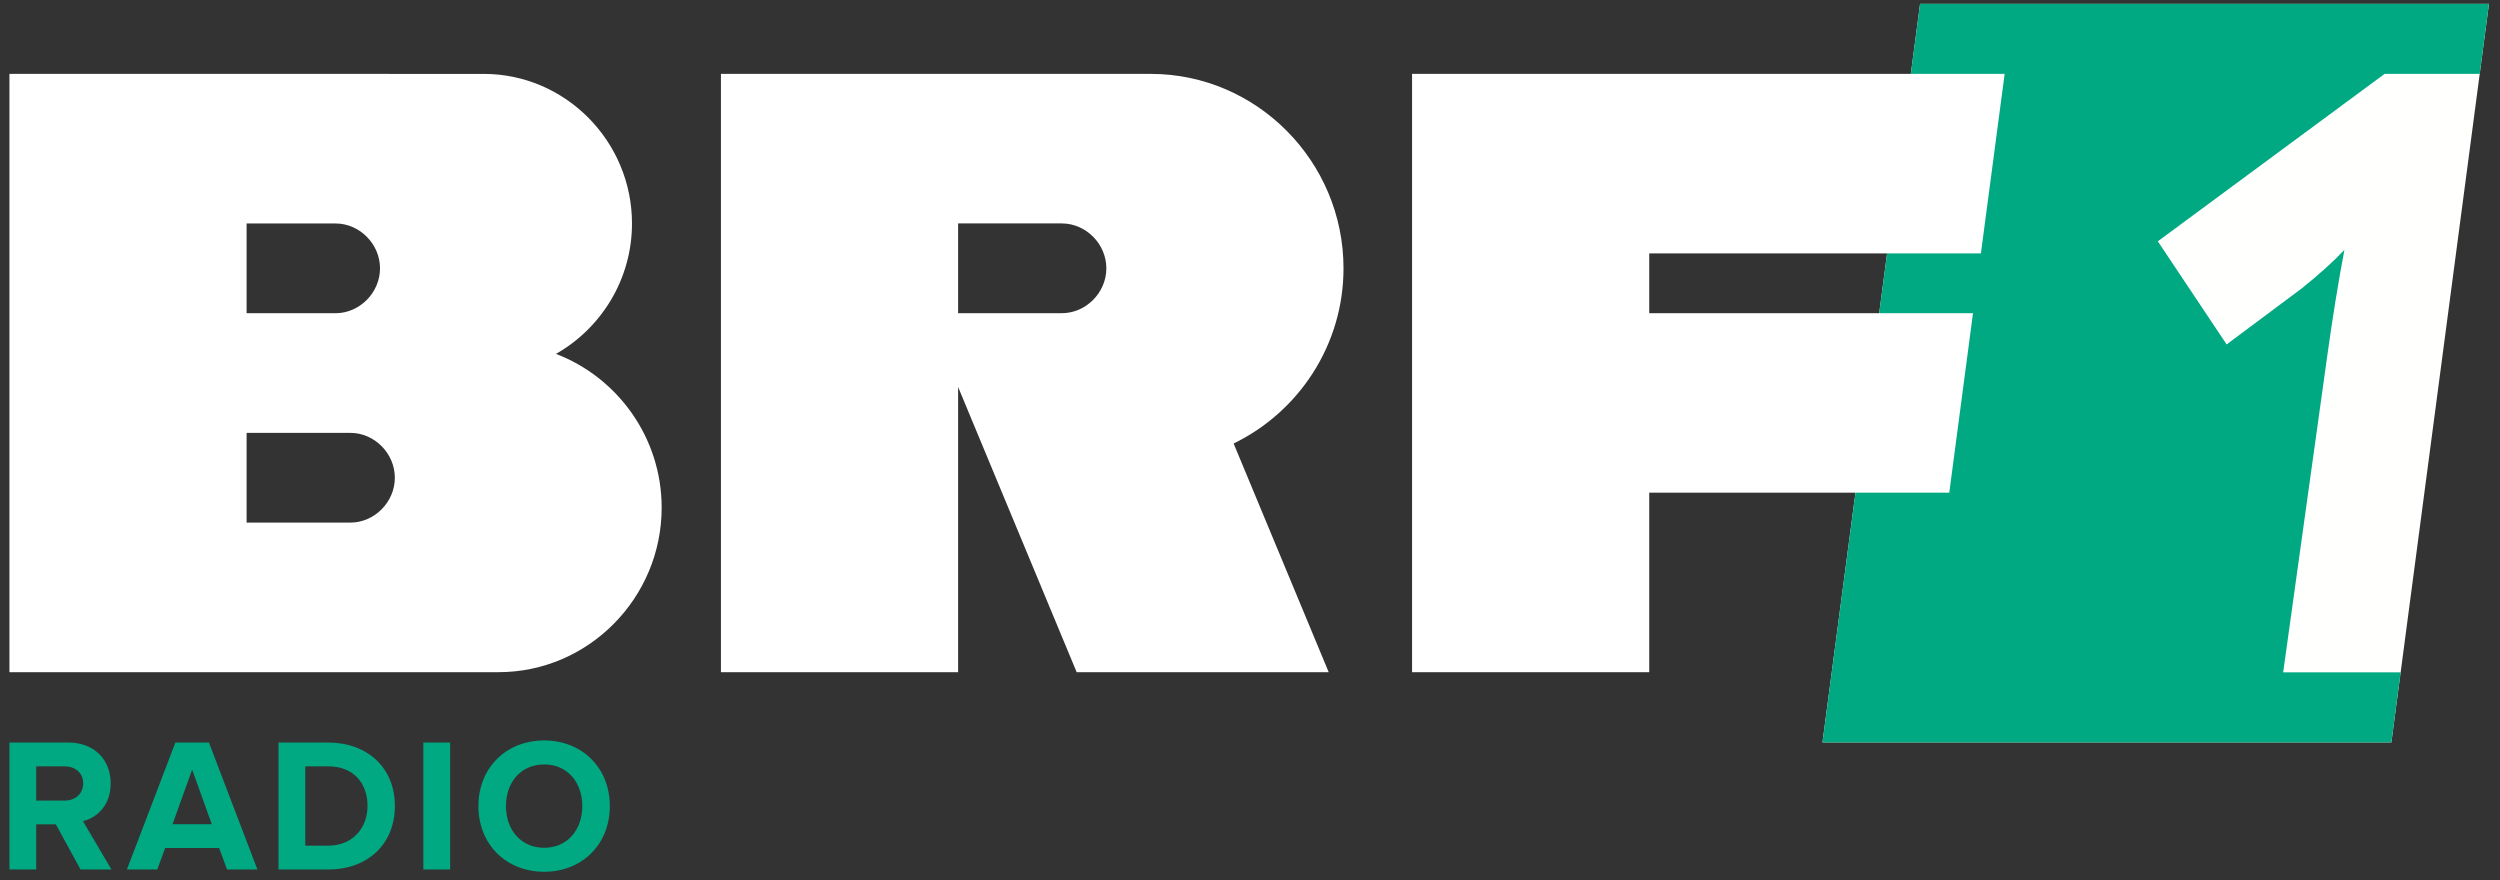 <svg width="196" height="69" xmlns="http://www.w3.org/2000/svg"><rect width="100%" height="100%" fill="#333333" stroke="none"/><g fill="none" fill-rule="evenodd"><path fill="#FFFFFE" d="M195.135.301h-44.602l-7.651 57.902h44.603z"/><path d="M194.409 5.793 195.135.3h-44.602l-7.652 57.902h44.603l.726-5.49H179l3.461-24.842c.42-3.016.866-5.777 1.341-8.278-.916.961-2.033 1.967-3.344 3.016l-5.89 4.395-5.395-8.085 17.78-13.126h7.456Z" fill="#00A982"/><path d="M105.331 21.036c0-8.383-6.798-15.243-15.107-15.243H56.521v46.905h18.595v-22.36l9.295 22.36h19.759L96.716 34.77c5.079-2.462 8.615-7.694 8.615-13.734m-22.08 3.518h-8.135v-7.037h8.135c1.89 0 3.487 1.612 3.487 3.519 0 1.906-1.597 3.518-3.487 3.518M43.588 27.745c3.547-2.013 5.96-5.846 5.96-10.226 0-6.449-5.227-11.725-11.62-11.725L.74 5.793v46.905H39.09c7.032 0 12.784-5.805 12.784-12.9 0-5.498-3.46-10.206-8.285-12.053ZM19.334 17.52h6.973c1.89 0 3.487 1.612 3.487 3.518 0 1.907-1.598 3.518-3.487 3.518h-6.973V17.52Zm8.135 23.452h-8.135v-7.035h8.135c1.89 0 3.487 1.61 3.487 3.518 0 1.906-1.596 3.517-3.487 3.517ZM154.683 24.554H129.3v-4.69h26.003l1.861-14.071h-46.458v46.905H129.3V38.625h23.523z" fill="#FFFFFF"/><path d="M6.314 68.167 4.378 64.63H2.839v3.536H.74v-9.951h4.613c2.055 0 3.325 1.357 3.325 3.207 0 1.746-1.108 2.7-2.173 2.955l2.232 3.789H6.314Zm.206-6.759c0-.82-.635-1.327-1.463-1.327H2.839v2.685h2.218c.828 0 1.463-.508 1.463-1.358ZM17.8 68.167l-.62-1.686h-4.23l-.62 1.686H9.95l3.8-9.951h2.63l3.8 9.95H17.8Zm-2.735-7.833-1.538 4.282h3.076l-1.538-4.282ZM21.836 68.167v-9.951h3.889c3.089 0 5.233 1.984 5.233 4.968 0 3.014-2.144 4.983-5.219 4.983h-3.903Zm6.978-4.983c0-1.746-1.065-3.103-3.075-3.103h-1.804v6.22h1.79c1.952 0 3.089-1.416 3.089-3.117ZM33.19 68.166h2.1v-9.951h-2.1zM37.507 63.198c0-2.998 2.172-5.147 5.159-5.147 2.972 0 5.145 2.15 5.145 5.147 0 3-2.173 5.148-5.145 5.148-2.987 0-5.159-2.148-5.159-5.148m8.146 0c0-1.864-1.168-3.267-2.987-3.267-1.832 0-3 1.403-3 3.267 0 1.85 1.168 3.269 3 3.269 1.819 0 2.987-1.418 2.987-3.269" fill="#00A982"/></g></svg>